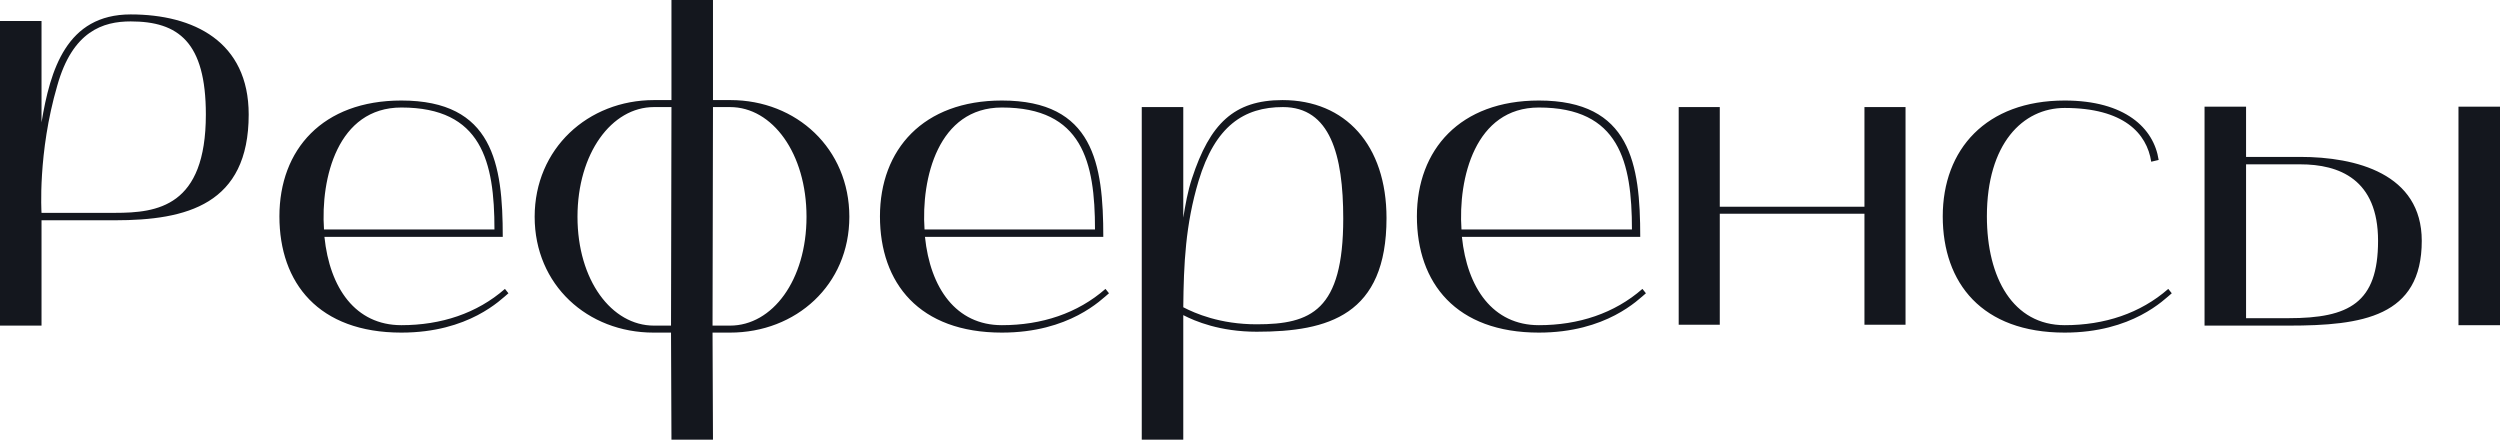 <?xml version="1.0" encoding="UTF-8"?> <svg xmlns="http://www.w3.org/2000/svg" width="458" height="81" viewBox="0 0 458 81" fill="none"> <path d="M5.96573e-08 3.843V59.652H7.607V40.355H21.059C34.19 40.355 45.56 37.473 45.56 20.978C45.56 7.606 35.471 2.642 23.941 2.642C12.171 2.642 9.208 12.811 7.607 22.419V3.843H5.96573e-08ZM10.489 15.694C13.292 5.685 18.897 3.923 23.941 3.923C32.669 3.923 37.713 7.686 37.713 20.978C37.713 37.873 28.825 38.994 21.059 38.994H7.607C7.607 38.994 6.886 28.024 10.489 15.694ZM73.529 60.933C85.94 60.933 91.785 54.848 93.146 53.727L92.505 52.926C87.381 57.41 80.815 59.572 73.529 59.572C65.121 59.572 60.397 52.766 59.436 43.398H92.105C92.105 30.026 90.344 18.416 73.529 18.416C59.116 18.416 51.189 27.384 51.189 39.635C51.189 51.885 58.395 60.933 73.529 60.933ZM73.529 19.697C88.262 19.697 90.584 29.626 90.584 42.037H59.356C58.716 32.668 61.838 19.697 73.529 19.697ZM97.949 39.715C97.949 52.206 107.638 60.933 119.728 60.933H122.931L123.011 80.551H130.618L130.538 60.933H133.741C145.831 60.933 155.6 52.206 155.6 39.715C155.6 27.224 145.911 18.336 133.821 18.336H130.618V-0H123.011V18.336H119.808C107.718 18.336 97.949 27.224 97.949 39.715ZM130.538 59.652L130.618 19.617H133.741C141.507 19.617 147.753 28.104 147.753 39.715C147.753 51.325 141.507 59.652 133.741 59.652H130.538ZM105.796 39.715C105.796 28.104 112.041 19.617 119.808 19.617H123.011L122.931 59.652H119.808C112.041 59.652 105.796 51.325 105.796 39.715ZM183.548 60.933C195.959 60.933 201.804 54.848 203.165 53.727L202.524 52.926C197.4 57.41 190.834 59.572 183.548 59.572C175.14 59.572 170.416 52.766 169.455 43.398H202.124C202.124 30.026 200.362 18.416 183.548 18.416C169.135 18.416 161.208 27.384 161.208 39.635C161.208 51.885 168.414 60.933 183.548 60.933ZM183.548 19.697C198.281 19.697 200.603 29.626 200.603 42.037H169.375C168.735 32.668 171.857 19.697 183.548 19.697ZM216.776 80.551C216.776 80.551 216.776 58.451 216.776 57.731C218.938 58.852 223.502 60.773 230.228 60.773C243.359 60.773 254.009 57.731 254.009 39.955C254.009 26.583 246.482 18.336 234.952 18.336C226.064 18.336 221.66 22.66 218.377 32.668C217.576 35.071 217.176 37.473 216.776 39.875V19.617H209.169V80.551H216.776ZM219.578 33.149C222.621 23.06 227.906 19.617 235.032 19.617C243.679 19.617 246.082 28.345 246.082 40.035C246.082 56.93 240.156 59.412 230.228 59.412C223.502 59.412 218.938 57.41 216.776 56.289C216.856 48.362 217.176 41.156 219.578 33.149ZM281.916 60.933C294.327 60.933 300.172 54.848 301.533 53.727L300.892 52.926C295.768 57.41 289.202 59.572 281.916 59.572C273.508 59.572 268.784 52.766 267.823 43.398H300.492C300.492 30.026 298.731 18.416 281.916 18.416C267.503 18.416 259.576 27.384 259.576 39.635C259.576 51.885 266.782 60.933 281.916 60.933ZM281.916 19.697C296.649 19.697 298.971 29.626 298.971 42.037H267.743C267.103 32.668 270.225 19.697 281.916 19.697ZM307.537 19.617V59.492H315.064V39.154H341.567V59.492H349.094V19.617H341.567V37.873H315.064V19.617H307.537ZM378.251 60.933C390.662 60.933 396.507 54.848 397.868 53.727L397.228 52.926C392.103 57.41 385.537 59.572 378.251 59.572C368.802 59.572 363.998 50.925 363.998 39.635C363.998 26.343 370.564 19.777 378.251 19.777C389.06 19.777 393.304 24.421 394.105 29.626L395.466 29.305C394.585 23.46 389.301 18.416 378.251 18.416C363.838 18.416 355.911 27.384 355.911 39.635C355.911 51.885 363.117 60.933 378.251 60.933ZM419.246 59.652C432.778 59.652 443.667 58.051 443.667 44.119C443.667 31.788 431.577 28.745 421.408 28.745H411.479V19.537H403.872V59.652H419.246ZM411.479 58.291V30.106H421.408C428.534 30.106 435.66 32.829 435.66 44.119C435.66 55.489 430.376 58.291 419.246 58.291H411.479ZM458 59.572V19.537H450.393V59.572H458Z" fill="#14171E"></path> </svg> 
